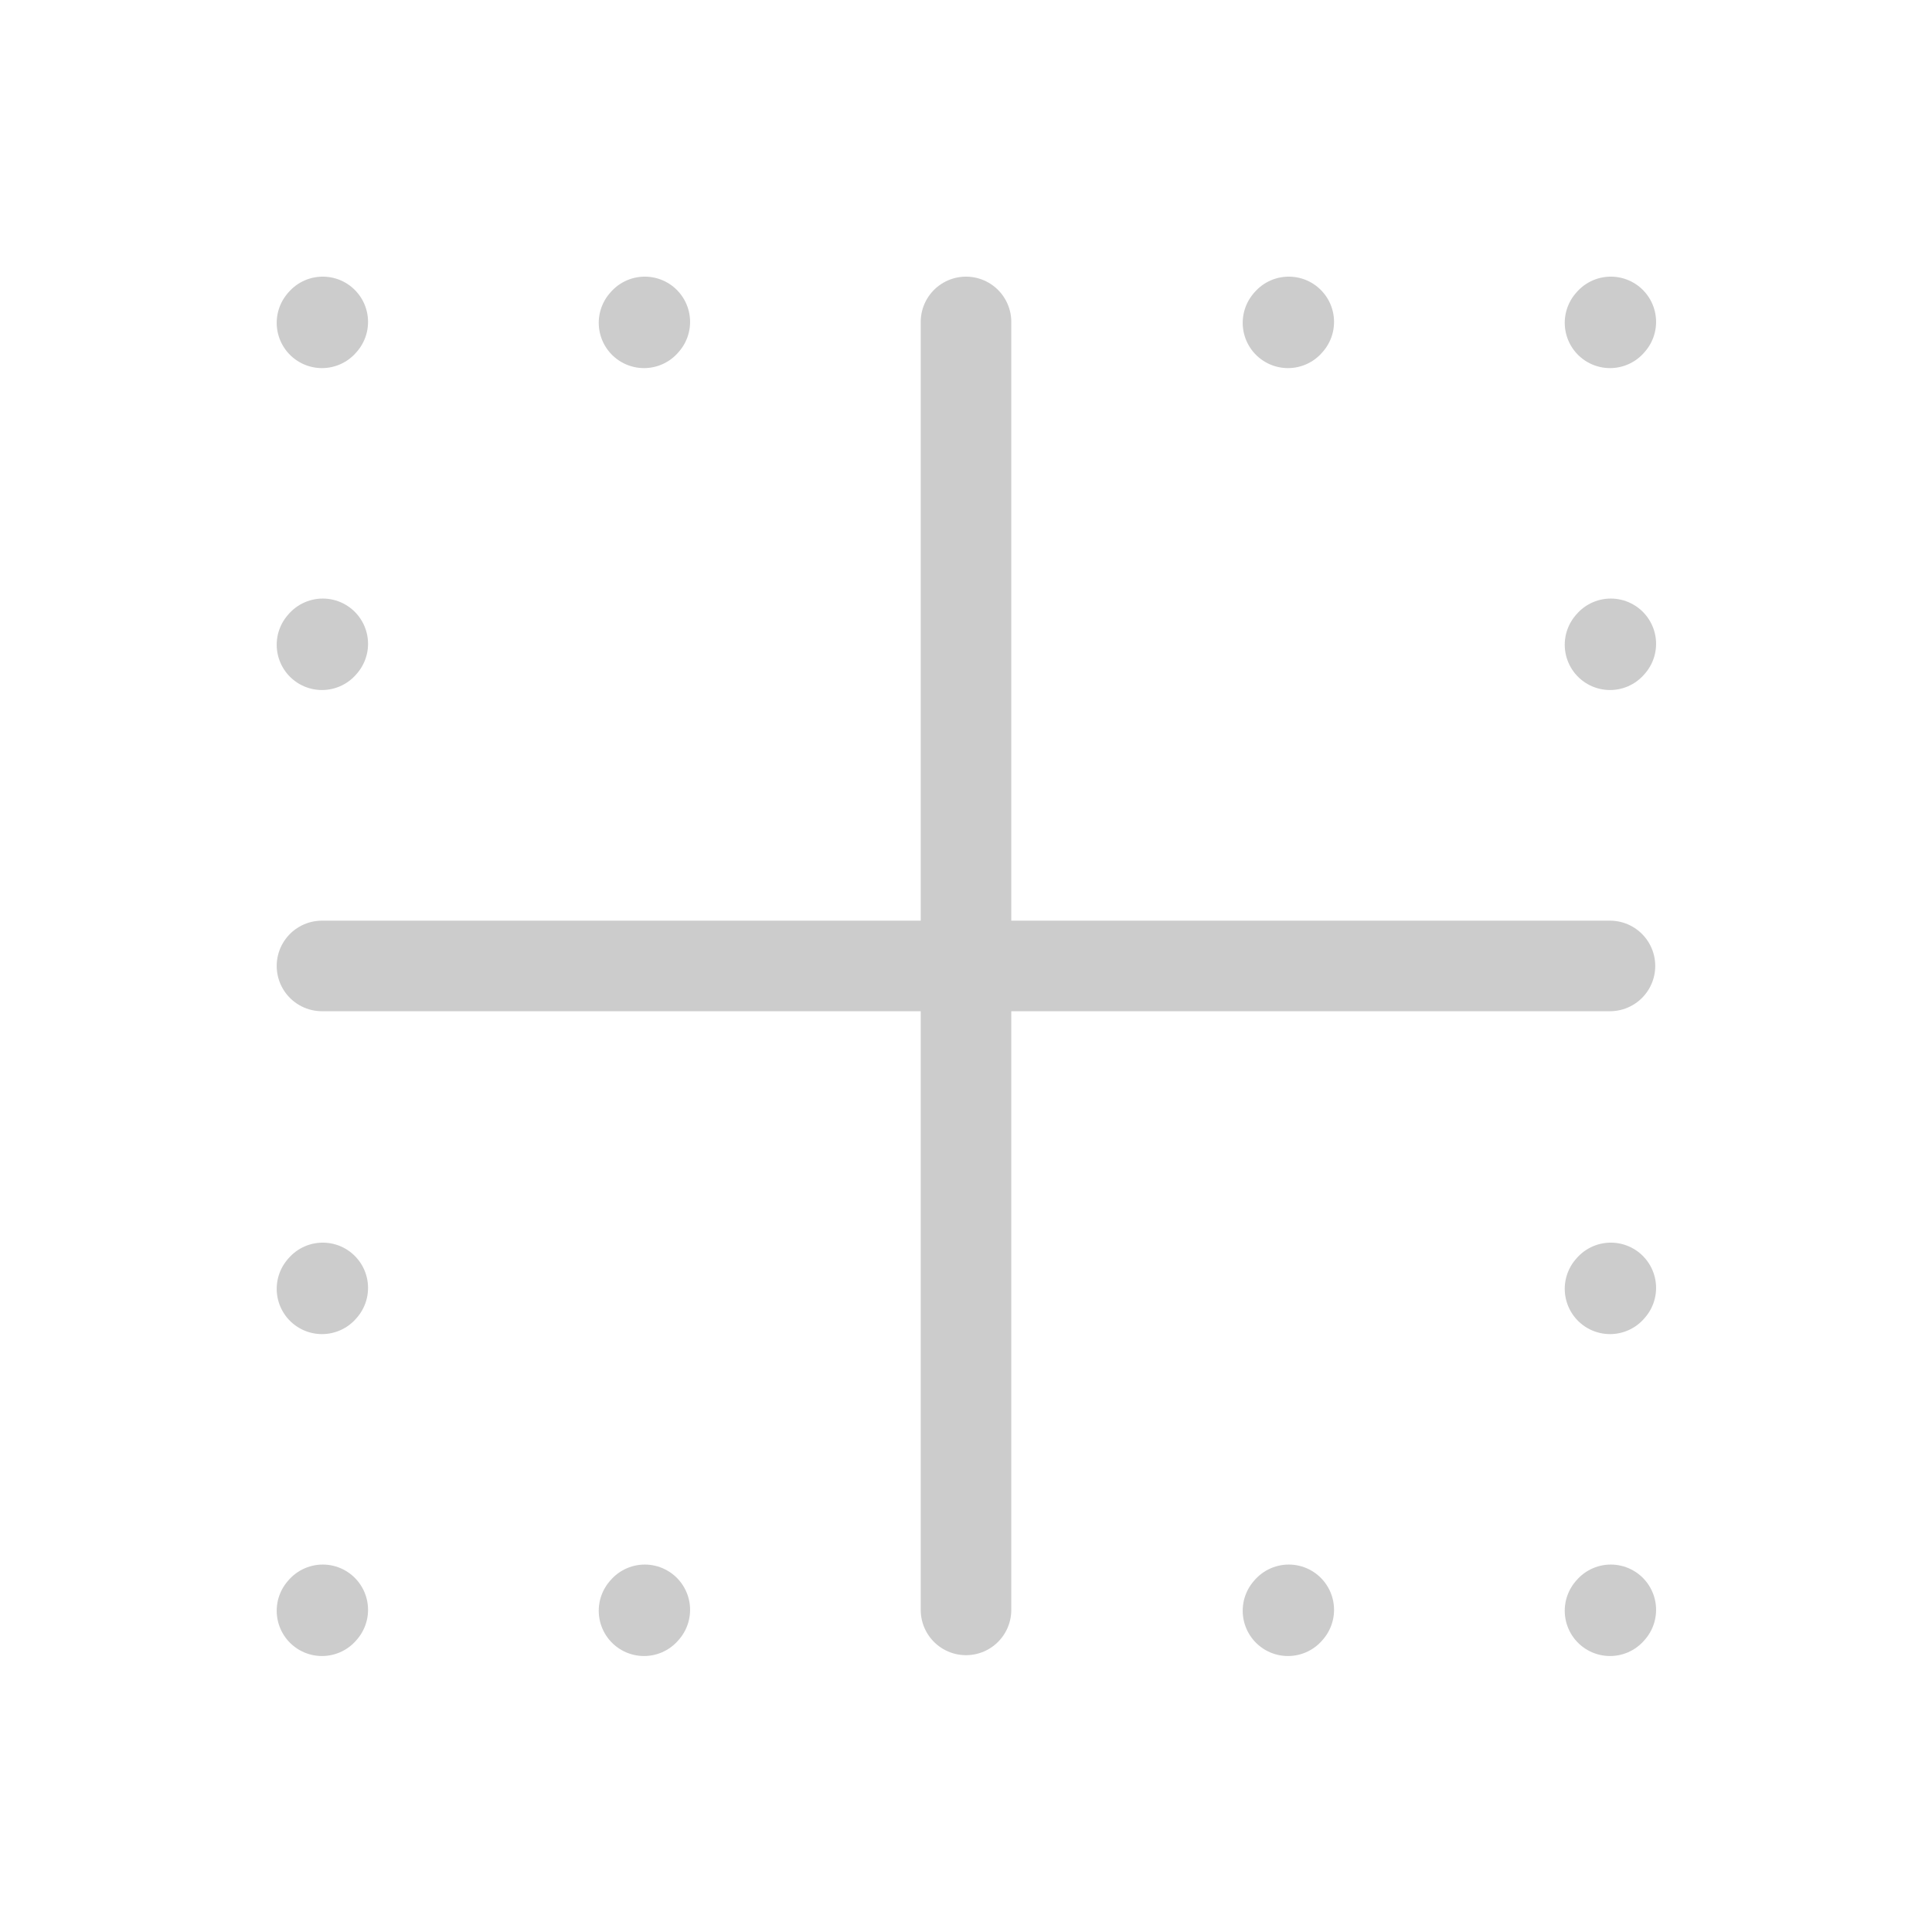 <svg width="32" height="32" viewBox="0 0 32 32" fill="none" xmlns="http://www.w3.org/2000/svg">
<path d="M5.333 26.679L5.346 26.664" stroke="#CCCCCC" stroke-width="1.5" stroke-linecap="round" stroke-linejoin="round"/>
<path d="M5.333 21.347L5.346 21.332" stroke="#CCCCCC" stroke-width="1.5" stroke-linecap="round" stroke-linejoin="round"/>
<path d="M5.333 10.679L5.346 10.664" stroke="#CCCCCC" stroke-width="1.5" stroke-linecap="round" stroke-linejoin="round"/>
<path d="M5.333 5.347L5.346 5.332" stroke="#CCCCCC" stroke-width="1.5" stroke-linecap="round" stroke-linejoin="round"/>
<path d="M10.667 5.347L10.68 5.332" stroke="#CCCCCC" stroke-width="1.5" stroke-linecap="round" stroke-linejoin="round"/>
<path d="M21.333 5.347L21.346 5.332" stroke="#CCCCCC" stroke-width="1.5" stroke-linecap="round" stroke-linejoin="round"/>
<path d="M26.667 5.347L26.68 5.332" stroke="#CCCCCC" stroke-width="1.5" stroke-linecap="round" stroke-linejoin="round"/>
<path d="M26.667 10.679L26.68 10.664" stroke="#CCCCCC" stroke-width="1.5" stroke-linecap="round" stroke-linejoin="round"/>
<path d="M10.667 26.679L10.68 26.664" stroke="#CCCCCC" stroke-width="1.5" stroke-linecap="round" stroke-linejoin="round"/>
<path d="M21.333 26.679L21.346 26.664" stroke="#CCCCCC" stroke-width="1.5" stroke-linecap="round" stroke-linejoin="round"/>
<path d="M26.667 26.679L26.68 26.664" stroke="#CCCCCC" stroke-width="1.5" stroke-linecap="round" stroke-linejoin="round"/>
<path d="M26.667 21.347L26.68 21.332" stroke="#CCCCCC" stroke-width="1.5" stroke-linecap="round" stroke-linejoin="round"/>
<path d="M16 15.999V26.665M5.333 15.999H16H5.333ZM26.666 15.999H16H26.666ZM16 15.999V5.332V15.999Z" stroke="#CCCCCC" stroke-width="1.5" stroke-linecap="round" stroke-linejoin="round"/>
</svg>
